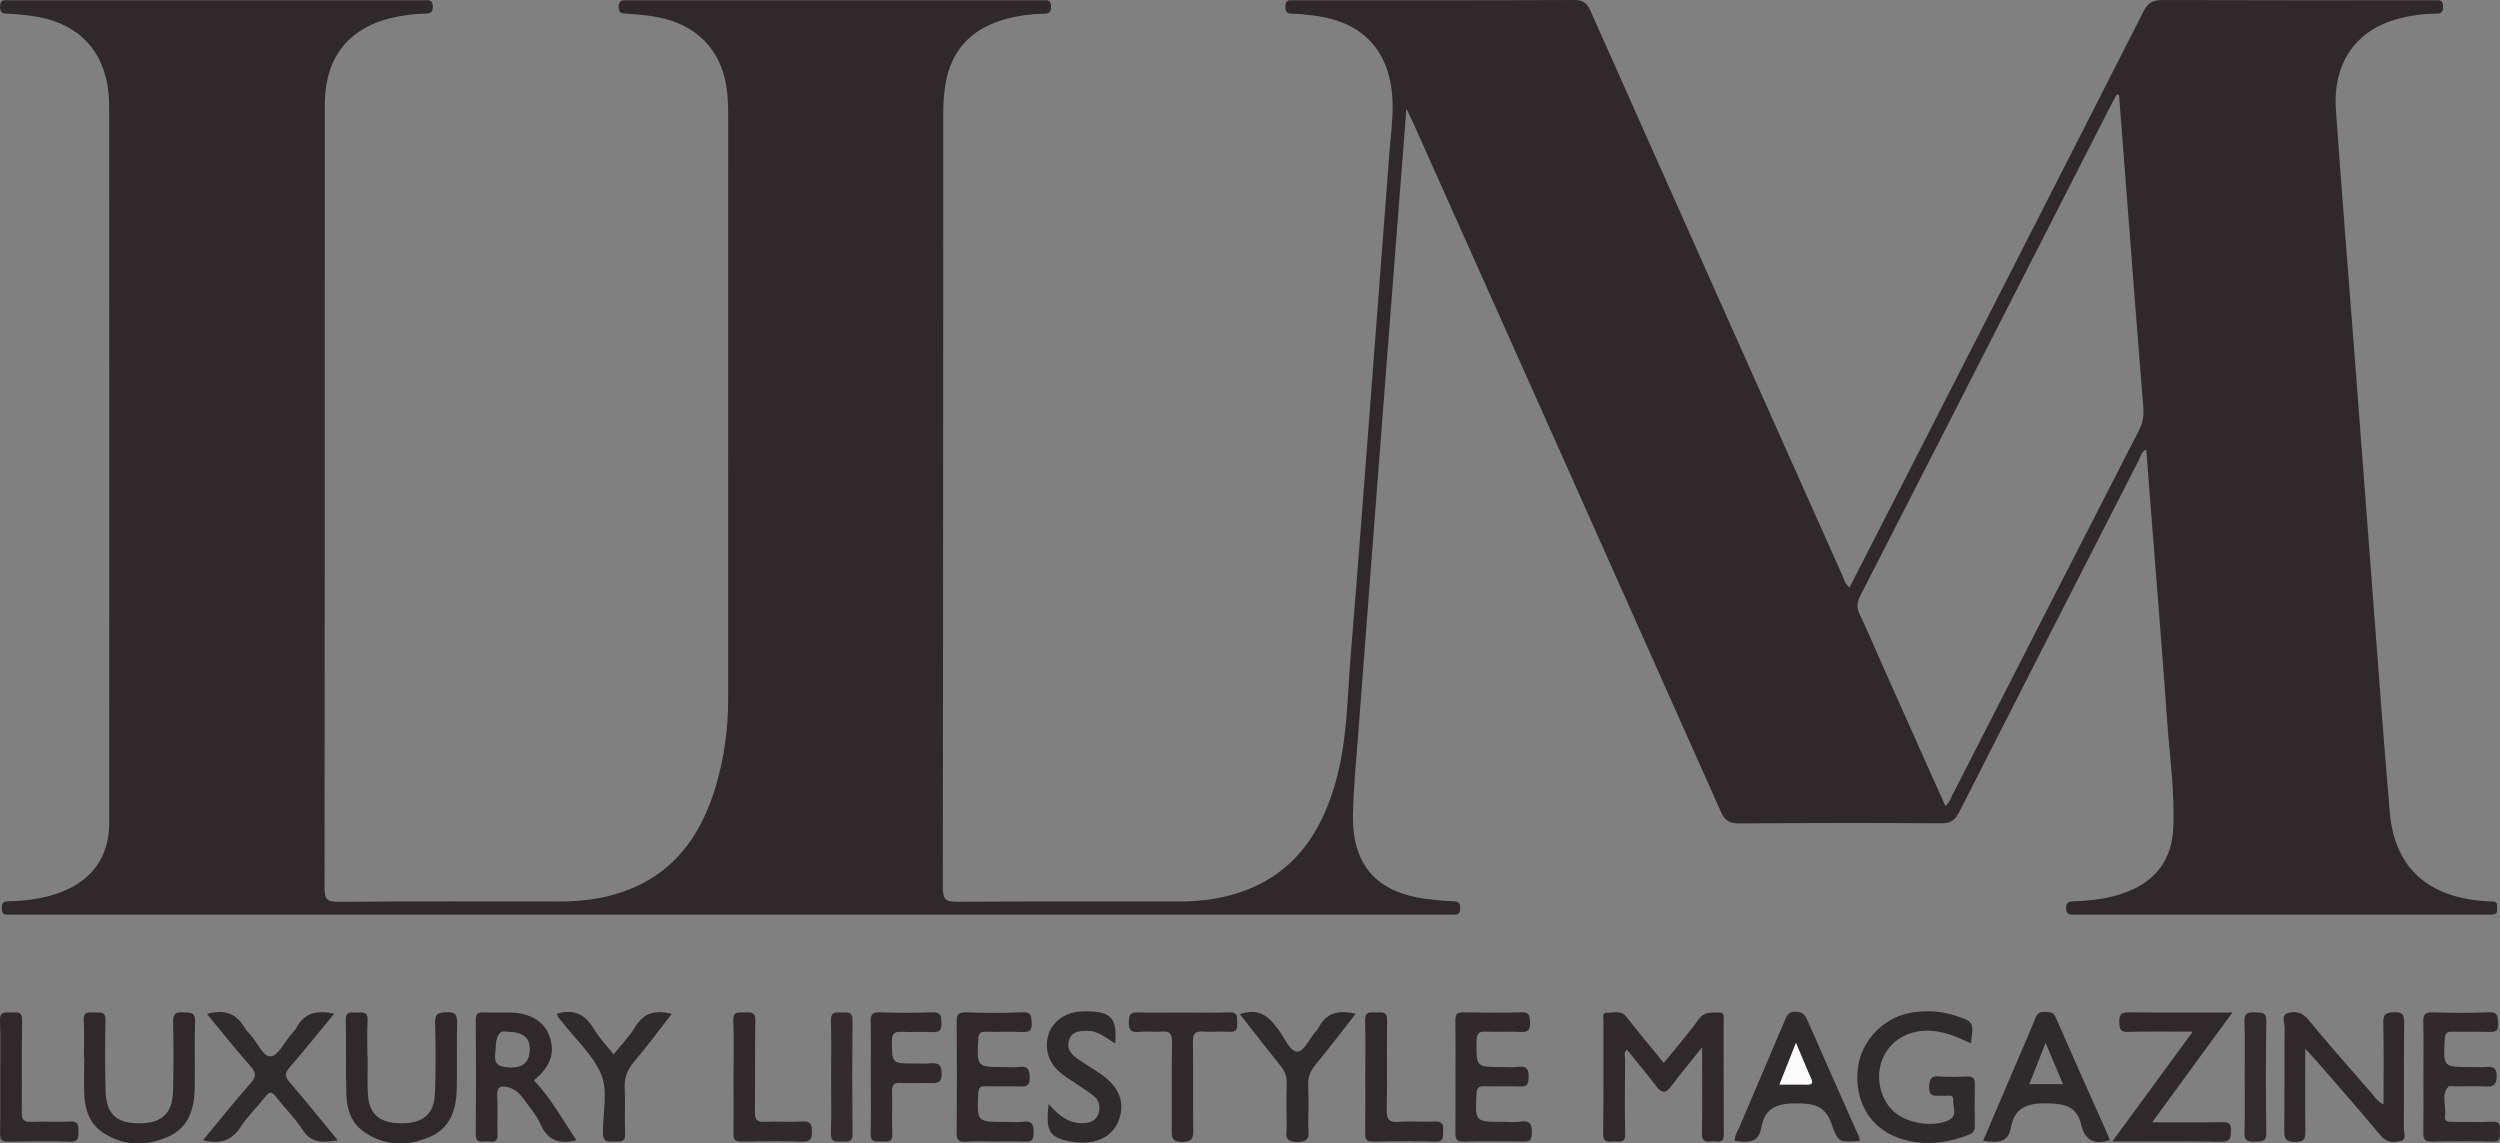 <svg xmlns="http://www.w3.org/2000/svg" id="Capa_1" viewBox="0 0 1039.17 475.31"><rect x="0" y="0" width="1039.17" height="475.31" fill="#808080" stroke="none"/><g id="_x33_vuc5z.tif"><path d="M1036.31,374.72c-1-.03-2-.04-2.99-.11-24.24-1.59-37.97-14-39.95-36.93-2.61-30.15-4.78-60.34-7.09-90.51-2.49-32.49-4.92-64.99-7.4-97.49-2.64-34.65-5.5-69.29-7.91-103.95-1.36-19.57,8.28-33.26,25.97-37.95,5.15-1.37,10.45-2.08,15.79-2.11,2.25-.01,2.82-.89,2.77-2.97-.05-1.9-.69-2.75-2.63-2.61-1.16.09-2.33,0-3.5,0-36.8,0-73.59.05-110.39-.08-3.93-.01-6.08.97-7.99,4.73-36.46,71.76-73.12,143.42-109.73,215.1-4.12,8.06-8.26,16.11-12.49,24.36-1.99-1.64-2.36-3.68-3.14-5.42-34.86-78.01-69.71-156.03-104.44-234.1-1.47-3.31-3.05-4.7-6.87-4.68-38.29.16-76.59.1-114.88.1-.83,0-1.67.06-2.5,0-1.91-.16-2.62.64-2.64,2.57-.03,2.02.41,2.98,2.72,3.01,3.15.04,6.3.45,9.44.85,20.02,2.5,31.28,14.58,32.33,34.72.39,7.5-.71,14.94-1.27,22.39-2.41,32.17-4.87,64.33-7.34,96.5-2.88,37.47-5.66,74.94-8.74,112.4-1.42,17.2-1.38,34.6-5.96,51.43-5.78,21.24-16.65,38.34-38.4,46.36-8.68,3.2-17.72,4.39-26.94,4.39-30.8.01-61.6-.08-92.41.1-4.41.03-5.81-.89-5.81-5.62.15-107.13.11-214.26.15-321.39,0-3.82.18-7.67.71-11.44,1.82-13.09,8.59-22.39,21.21-27.14,6.47-2.44,13.21-3.32,20.04-3.55,2.13-.07,2.87-.67,2.86-2.86,0-2.29-.96-2.92-2.99-2.72-.66.07-1.33,0-2,0-56.44,0-112.89,0-169.33,0-.67,0-1.33.04-2,0-2.11-.15-3.45.26-3.42,2.91.03,2.44,1.29,2.56,3.15,2.66,3.32.18,6.64.48,9.93.93,16.87,2.29,27.72,11.51,31.16,26.55,1.15,5.04,1.3,10.2,1.3,15.37-.03,80.85-.02,161.69-.02,242.54,0,12.04-1.67,23.88-5.04,35.41-6.28,21.44-18.3,37.88-40.64,44.84-7.84,2.44-15.91,3.41-24.11,3.41-30.8,0-61.61-.12-92.41.12-4.73.04-5.58-1.4-5.57-5.77.12-107.3.09-214.59.1-321.89,0-2,0-3.99.07-5.99.68-18.08,10.45-29.82,28.1-33.84,4.56-1.04,9.18-1.64,13.84-1.7,2.1-.03,2.89-.64,2.89-2.86,0-2.34-1.07-2.85-3.04-2.71-.99.07-2,.01-3,.01-54.78,0-109.56,0-164.33,0-2.16,0-4.33.09-6.49-.02C1.06-.02,0,.41.03,2.76c.02,2.11.57,2.88,2.79,2.92,3.32.06,6.64.45,9.94.88,17.83,2.28,28.91,12.16,31.89,28.69.67,3.74.74,7.62.74,11.43.04,98.48.05,196.96.01,295.44,0,13.78-7.06,23.76-19.92,28.68-7.08,2.71-14.49,3.67-22,3.83-2.26.05-2.79.93-2.74,2.98.04,1.92.74,2.73,2.65,2.58.99-.08,2,0,3,0,198.3,0,396.6,0,594.9,0,1,0,2-.07,3,0,1.9.14,2.62-.66,2.67-2.58.05-2.07-.52-2.93-2.76-2.99-3.65-.1-7.31-.45-10.94-.91-20.95-2.65-31.21-13.97-30.87-34.92.19-11.46,1.37-22.9,2.23-34.34,2.41-32,4.87-64,7.33-95.99,2.54-32.99,5.1-65.98,7.65-98.97,1.63-21.03,3.27-42.06,5-64.35,1.35,2.85,2.21,4.57,3,6.33,42.6,95.27,85.21,190.53,127.67,285.85,1.7,3.82,3.68,4.97,7.73,4.95,27.97-.2,55.94-.24,83.91-.05,3.96.03,5.77-1.31,7.48-4.69,24.8-48.83,49.75-97.59,74.69-146.34.77-1.51.98-3.5,3.05-4.33.7,9.11,1.4,18.05,2.09,27,2.2,28.35,4.56,56.68,6.54,85.05,1.05,15.08,3.27,30.12,2.6,45.29-.59,13.21-7.32,22.04-19.65,26.69-6.93,2.61-14.18,3.48-21.52,3.75-2.05.08-3.43.17-3.37,2.89.05,2.85,1.72,2.72,3.61,2.66.67-.02,1.33,0,2,0,56.11,0,112.22,0,168.33,0,1.17,0,2.33.03,3.5-.04,2-.13,1.68-1.66,1.71-2.96.03-1.21.05-2.41-1.65-2.47ZM889.21,178.67c-25.98,50.63-51.85,101.31-77.76,151.98-.74,1.45-1.15,3.13-2.84,4.35-8.76-19.58-17.48-39.07-26.19-58.58-3.11-6.97-6.02-14.03-9.34-20.89-1.36-2.81-1.33-4.94.12-7.77,25.52-49.75,50.91-99.56,76.33-149.36,9.35-18.32,18.71-36.65,28.07-54.96.74-1.44,1.55-2.84,2.33-4.26.3.1.59.21.89.31,1.46,19.02,2.92,38.05,4.39,57.07,1.87,24.2,3.71,48.39,5.68,72.58.28,3.4-.07,6.4-1.68,9.54Z" style="fill:#2f292b;"></path><path d="M716.46,423.75c0-1.22.44-2.86-1.71-2.87-3.25-.01-6.31-.51-8.79,2.95-4.37,6.13-9.39,11.81-14.39,17.98-5.39-6.62-10.52-12.71-15.39-19-2.37-3.06-5.44-1.78-8.25-1.85-2.07-.06-1.42,1.88-1.43,3.04-.04,15.78.08,31.57-.11,47.35-.05,4.01,2.43,3.08,4.57,3.09,2.15,0,4.66.9,4.57-3.1-.23-10.3-.11-20.6-.03-30.9.01-1.33-.78-2.93.78-4.13,4.12,5.11,8.27,10.09,12.21,15.23,2.19,2.86,3.84,3.08,6.11.05,3.87-5.16,8.01-10.12,12.92-16.28,0,12.82.15,24.26-.09,35.69-.07,3.62,1.76,3.75,4.29,3.44,1.96-.24,4.84,1.35,4.81-2.85-.13-15.95-.04-31.9-.07-47.85Z" style="fill:#2f292b;"></path><path d="M999.31,425.04c.03-3.11-.57-4.37-4.04-4.3-3.28.07-4.68.62-4.6,4.34.25,11.13.09,22.27.09,34.01-2.49-1.13-3.45-2.94-4.72-4.39-8.96-10.29-18.02-20.5-26.69-31.03-2.5-3.03-5.43-3.44-8.34-2.59-2.94.86-1.34,4.05-1.36,6.12-.15,14.14,0,28.28-.14,42.42-.03,3.33.28,4.99,4.43,5.05,4.28.06,4.37-1.81,4.33-5.02-.14-10.89-.05-21.78-.05-33.7,1.85,1.98,2.98,3.11,4.02,4.31,9.15,10.57,18.42,21.03,27.34,31.79,2.59,3.12,5.66,2.88,8.52,2.17,2.3-.57,1.09-3.45,1.11-5.25.1-14.64-.03-29.28.12-43.92Z" style="fill:#2f292b;"></path><path d="M817.56,447.44c-3.81.2-7.66.26-11.47-.01-3.27-.24-4.03.89-4.2,4.11-.27,5.31,3.3,3.6,5.94,3.95,1.56.2,4.32-1.06,4.07,1.99-.22,2.7,1.91,6.18-1.73,8.04-6.39,3.27-17.57,1.48-23-3.5-5.83-5.35-7.74-14.54-4.59-22.03,3.14-7.46,10.47-11.8,19.2-11.57,6.29.16,11.85,2.66,17.46,5.25,1.23-8.88,1.11-9.04-6.7-11.57-5.48-1.78-11.08-2.09-16.75-1.4-12.23,1.48-22.22,11.49-23.56,23.54-1.49,13.37,5.02,24.63,17.05,28.81,9.85,3.43,19.62,2.31,29.21-1.41,1.86-.72,2.42-1.87,2.38-3.78-.1-5.65-.13-11.3.01-16.94.07-2.52-.63-3.6-3.34-3.46Z" style="fill:#2f2a2b;"></path><path d="M228.57,431.17c-2.13-6.46-8.03-10.16-16.53-10.29-3.65-.06-7.31.08-10.97-.04-2.18-.08-3.31.33-3.3,2.92.1,15.94.13,31.88-.01,47.81-.03,3.67,2.27,2.96,4.28,2.87,2.04-.09,4.92,1.19,4.76-2.93-.2-5.31.2-10.64-.13-15.93-.26-4.1,1.73-4.4,4.75-3.58,2.5.68,4.42,2.35,5.9,4.38,2.63,3.62,5.66,7.11,7.46,11.13,2.99,6.66,7.77,8.16,14.81,6.47-5.67-8.48-10.49-17.32-17.64-24.94,6.78-5.59,8.82-11.18,6.62-17.88ZM210.11,443.58c-5.78-.71-4.18-4.53-4.02-8.8.12-3.22,1.15-6.83,4.49-5.94,6.96.08,9.71,2.38,9.61,7.65-.1,5.24-3.12,7.94-10.08,7.09Z" style="fill:#2f292b;"></path><path d="M884.76,420.79c-3.24-.04-3.89,1.1-3.83,4.02.06,2.69.2,4.22,3.66,4.12,8.59-.27,17.19-.09,26.86-.09-11.35,15.49-22.14,30.23-33.43,45.64,15.88,0,30.67-.15,45.45.1,3.83.07,3.66-1.72,3.87-4.45.26-3.39-1.25-3.73-4.04-3.68-9.23.15-18.47.05-28.71.05,11.31-15.47,22.02-30.13,33.35-45.64-15.23,0-29.21.1-43.18-.08Z" style="fill:#2f292b;"></path><path d="M120.42,443.64c6.19-7.16,12.11-14.55,18.48-22.25-7.09-1.64-12.38-.45-15.69,5.82-.53,1.01-1.41,1.84-2.17,2.73-2.8,3.28-5.42,8.91-8.48,9.16-3.29.27-5.54-5.81-8.45-8.93-.91-.97-1.84-1.96-2.5-3.1-3.46-5.97-8.55-7.57-15.6-5.61,6.15,7.43,12,14.79,18.21,21.83,2.38,2.69,2.35,4.24-.02,6.93-6.75,7.67-13.14,15.66-19.82,23.71,7.02,1.78,11.96.29,15.75-5.62,2.85-4.44,6.85-8.13,10.06-12.36,1.87-2.45,2.92-2.16,4.65.09,3.54,4.61,7.81,8.72,10.93,13.59,3.71,5.79,8.59,5.29,14.66,4.4-6.96-8.45-13.38-16.48-20.1-24.25-2.09-2.42-1.9-3.84.09-6.14Z" style="fill:#2f2a2b;"></path><path d="M185.76,420.74c-3.32.13-5.05.31-4.91,4.47.33,9.79.3,19.62-.06,29.41-.32,8.57-5.06,12.4-14.2,12.3-8.93-.09-13.23-3.81-13.68-12.28-.27-5.14-.05-10.3-.05-15.45-.04,0-.08,0-.13,0,0-4.99-.22-9.99.07-14.95.22-3.76-2-3.51-4.41-3.36-2.11.13-4.74-.99-4.65,3.06.23,10.47-.06,20.95.25,31.41.18,6.19,2.38,11.91,7.77,15.46,8.61,5.67,18.02,5.67,27.14,1.66,8.32-3.66,10.76-11.34,10.95-19.74.22-9.14-.07-18.29.14-27.42.08-3.3-.54-4.7-4.25-4.56Z" style="fill:#2f292b;"></path><path d="M76.17,420.8c-3.16-.19-4.3.65-4.22,4.05.23,9.47.21,18.94,0,28.41-.2,9.52-4.55,13.62-13.94,13.67-9.54.05-13.86-3.83-14.12-13.38-.27-9.8-.24-19.61-.04-29.41.08-3.83-2.21-3.29-4.52-3.27-2.25.02-4.73-.71-4.52,3.22.28,5.14.07,10.3.07,15.45.04,0,.08,0,.13,0,0,5.32-.21,10.64.06,15.95.32,6.22,2.46,11.89,7.86,15.4,8.64,5.62,18.05,5.61,27.14,1.54,8.28-3.7,10.66-11.43,10.85-19.81.21-9.3-.18-18.62.16-27.91.16-4.28-2.17-3.73-4.91-3.9Z" style="fill:#2f292b;"></path><path d="M854.38,422.7c-1.02-2.33-2.7-1.94-4.48-2.06-1.88-.12-2.99.44-3.76,2.36-2.59,6.45-5.41,12.81-8.14,19.2-4.54,10.62-9.08,21.24-13.68,32,5.32.6,10.26,1.45,11.5-5.36,1.57-8.63,6.95-10.36,15.22-10.21,7.36.14,12.34,1.28,14.11,9.05,1.39,6.11,5.23,8.37,11.84,6.22-.4-.99-.79-2.05-1.25-3.09-7.13-16.03-14.32-32.04-21.35-48.12ZM843.54,450.63c2.18-5.54,4.24-10.77,6.75-17.15,2.68,6.36,4.88,11.57,7.22,17.15h-13.98Z" style="fill:#2f2a2b;"></path><path d="M751.29,424.12c-1.04-2.37-2.15-3.6-5.07-3.6-2.98,0-3.54,1.8-4.38,3.78-6.24,14.65-12.5,29.29-18.72,43.95-.82,1.94-2.15,3.75-2.05,5.96,5,.71,9.86,1.23,11.06-5.5,1.56-8.82,7.19-10.13,15.33-10.08,7.28.05,11.49,1.54,13.96,8.77,2.6,7.6,3.15,7.41,11.54,6.85.18-1.59-.75-2.83-1.34-4.17-6.78-15.32-13.61-30.62-20.32-45.96ZM751.02,450.83c-3.47-.05-6.95-.01-11.35-.01,2.32-5.86,4.36-11.03,6.86-17.33,2.38,5.65,4.23,10.28,6.29,14.81,1.01,2.21.14,2.57-1.8,2.54Z" style="fill:#2f2a2b;"></path><path d="M631.83,466.26c-2.27.36-4.65.06-6.98.06-11.8,0-11.71,0-11.09-11.73.13-2.45.92-3.12,3.23-3.06,4.99.13,9.98-.09,14.97.09,2.65.1,3.28-.84,3.43-3.4.21-3.6-.67-5.29-4.59-4.74-2.12.3-4.32.05-6.48.05-10.78,0-10.67,0-10.56-10.72.03-2.96.7-4.17,3.9-4,4.81.26,9.65-.14,14.46.14,3.17.18,3.99-.94,3.86-3.94-.12-2.61-.12-4.35-3.64-4.24-7.98.26-15.97.18-23.95.03-2.62-.05-3.47.79-3.43,3.39.13,7.81.05,15.62.04,23.43,0,7.81.07,15.62-.04,23.43-.04,2.5.64,3.52,3.36,3.47,8.48-.16,16.97-.12,25.45-.02,2.17.03,2.76-.73,2.91-2.85.26-3.67-.13-6.16-4.83-5.41Z" style="fill:#302a2c;"></path><path d="M1039.11,470.29c.11-2.23.36-4.22-3.12-4.04-5.47.28-10.97.06-16.46.08-1.75,0-3.64,0-3.22-2.47.68-4.05-1.83-8.48,1.37-12.14.44-.51,1.92-.14,2.91-.14,4.16,0,8.32-.18,12.47.05,3.2.18,4.66-.39,4.73-4.17.08-4.17-2.04-4.1-4.91-3.94-1.99.12-3.99.02-5.98.02-11.37,0-11.3,0-10.69-11.52.12-2.32.73-3.24,3.14-3.17,4.98.14,9.98-.08,14.96.09,2.76.09,4.36-.25,4.07-3.67-.23-2.67.07-4.68-3.84-4.51-7.8.35-15.63.26-23.44.03-3.24-.1-3.89,1.1-3.82,4.03.18,7.47.06,14.95.06,22.42,0,7.81.08,15.62-.04,23.42-.04,2.56.31,3.95,3.44,3.88,8.47-.2,16.96-.22,25.43,0,3.71.1,2.83-2.24,2.93-4.25Z" style="fill:#302a2c;"></path><path d="M424.93,466.27c-2.28.35-4.65.06-6.98.06-11.99,0-11.88,0-11.32-11.9.12-2.61,1.1-2.95,3.28-2.9,4.82.12,9.66-.07,14.48.08,2.42.07,3.48-.39,3.6-3.19.16-3.76-.75-5.56-4.84-4.92-1.79.28-3.65.05-5.49.05-11.7,0-11.62,0-11.02-11.64.12-2.42.85-3.12,3.19-3.05,4.99.15,9.99-.1,14.98.1,2.83.11,4.3-.34,4.03-3.7-.22-2.69.04-4.65-3.85-4.48-7.81.35-15.65.26-23.46.03-3.12-.09-3.91.84-3.88,3.89.15,15.3.14,30.6,0,45.9-.03,2.93.54,4.21,3.8,3.96,3.97-.3,7.98-.07,11.98-.07,4.33,0,8.66-.1,12.98.04,2.35.08,3.11-.7,3.21-3.1.15-3.52-.28-5.82-4.7-5.15Z" style="fill:#2f292b;"></path><path d="M457.32,446.28c-3.28-2.25-6.75-4.24-9.96-6.58-2.56-1.86-4.18-4.38-2.86-7.75,1.27-3.25,4.15-3.35,7.05-3.47,4.77-.19,8.15,2.95,12.01,5.28.81-10.57-1.59-13.22-11.83-13.39-1.65-.03-3.34.07-4.96.38-8.65,1.7-13.49,9.6-10.97,17.99,1.32,4.37,4.62,7.16,8.28,9.59,3.45,2.29,6.95,4.52,10.27,6.99,2.52,1.88,3.23,4.65,2.21,7.59-1.09,3.12-3.73,3.99-6.78,3.97-5.83-.04-9.89-3.3-13.88-8-1.39,11.65.34,14.23,9.99,15.76,9.21,1.45,16.39-1.88,19.09-8.86,2.88-7.43.31-14.05-7.67-19.52Z" style="fill:#2f2a2b;"></path><path d="M386.34,442.01c-2.14.19-4.32.04-6.48.04-9.22,0-9.03,0-9.12-9.14-.03-3.51,1.28-4.17,4.34-4.01,4.15.21,8.32-.16,12.46.12,3.31.23,3.86-1.21,3.79-4.07-.06-2.68-.25-4.3-3.7-4.17-7.3.27-14.63.25-21.94,0-3.28-.11-3.85,1.18-3.79,4.05.17,7.47.06,14.95.06,22.42,0,7.97.17,15.95-.07,23.92-.12,3.81,2.15,3.36,4.48,3.3,2.19-.06,4.74.82,4.55-3.16-.28-5.8.05-11.63-.12-17.44-.08-2.74.64-3.91,3.58-3.74,3.98.22,7.98,0,11.97.07,2.74.05,5.06.46,5.08-3.83.02-4.18-1.77-4.67-5.08-4.37Z" style="fill:#302a2c;"></path><path d="M511.06,420.8c-6.47.23-12.96.07-19.44.07-6.31,0-12.63.11-18.94-.05-2.63-.07-3.29.84-3.45,3.39-.23,3.58.61,5.2,4.56,4.71,2.94-.37,5.99.16,8.96-.13,3.56-.34,4.47,1.03,4.42,4.46-.19,12.11,0,24.23-.13,36.35-.04,3.25.16,5.12,4.38,5.05,3.87-.06,4.66-1.22,4.6-4.83-.22-12.28.02-24.57-.15-36.85-.04-3.22.82-4.46,4.18-4.19,3.63.29,7.32-.14,10.96.12,3.35.24,3.31-1.64,3.26-4-.05-2.26.21-4.23-3.21-4.1Z" style="fill:#302a2c;"></path><path d="M263.99,426.9c-2.41,4-5.78,7.43-8.94,11.39-2.98-3.77-5.93-6.79-8-10.32-3.54-6.01-8.2-8.78-15.47-6.65.1,1.66,1.4,2.59,2.28,3.71,5.29,6.82,12,12.95,15.61,20.55,3.65,7.69.98,16.94,1.14,25.5.07,3.67,1.91,3.53,4.36,3.4,2.32-.12,5.08.91,4.87-3.38-.31-6.3.16-12.63-.16-18.92-.22-4.28,1.12-7.53,3.83-10.77,5.38-6.41,10.38-13.13,15.72-19.95-6.88-1.81-11.68-.45-15.23,5.44Z" style="fill:#2f2a2b;"></path><path d="M548.03,427.3c-.36.73-1,1.32-1.53,1.96-2.32,2.79-4.55,7.73-7,7.84-3.28.14-5.11-4.92-7.26-7.91-4.02-5.63-8-10.78-16.86-7.61,5.69,7.25,11.22,14.42,16.91,21.46,1.76,2.18,2.65,4.36,2.56,7.22-.19,5.97-.13,11.95-.03,17.93.05,2.97-1.51,6.46,4.37,6.51,6.1.05,4.56-3.6,4.61-6.75.09-5.64.18-11.29-.03-16.93-.12-3.19.79-5.65,2.82-8.13,5.73-6.99,11.19-14.2,16.92-21.51-7.04-1.65-12.32-.49-15.48,5.92Z" style="fill:#2f2a2c;"></path><path d="M333.4,466.16c-5.14.31-10.31-.1-15.46.14-3.27.15-4.22-.88-4.16-4.18.21-12.62-.04-25.25.2-37.88.07-3.73-1.92-3.49-4.34-3.39-2.36.1-5-.84-4.83,3.43.31,7.8.09,15.61.09,23.42,0,7.81.09,15.62-.05,23.42-.05,2.61.75,3.44,3.38,3.4,8.48-.15,16.96-.21,25.44.02,3.3.09,3.79-1.23,3.83-4.07.04-3.08-.56-4.54-4.1-4.32Z" style="fill:#302a2c;"></path><path d="M29.13,466.18c-5.31.28-10.65-.12-15.97.14-3.33.17-4.17-.95-4.12-4.2.19-12.63-.08-25.27.16-37.9.08-4.3-2.56-3.24-4.86-3.35-2.4-.11-4.48-.4-4.34,3.37.3,7.8.09,15.62.09,23.44,0,7.81.09,15.63-.05,23.44-.05,2.54.61,3.47,3.32,3.42,8.65-.16,17.31-.21,25.95.01,3.33.08,3.3-1.66,3.31-4.02.01-2.51.14-4.55-3.51-4.36Z" style="fill:#2f292b;"></path><path d="M596.41,466.18c-4.97.24-9.99-.25-14.94.15-4.33.35-5.15-1.29-5.06-5.28.27-12.28-.07-24.56.18-36.84.09-4.32-2.59-3.21-4.87-3.35-2.45-.14-4.45-.31-4.31,3.4.29,7.79.09,15.6.09,23.4s.08,15.6-.05,23.4c-.04,2.47.51,3.52,3.27,3.47,8.63-.17,17.28-.22,25.91.01,3.93.11,3.04-2.35,3.23-4.55.22-2.61-.37-3.96-3.45-3.81Z" style="fill:#2f292b;"></path><path d="M937.33,420.81c-2.95-.18-4.54.28-4.39,3.91.29,7.47.09,14.96.09,22.45,0,7.82.2,15.64-.09,23.44-.13,3.62,1.43,4.1,4.39,3.92,2.52-.16,4.77.43,4.7-3.66-.24-15.46-.24-30.93,0-46.39.06-4.08-2.17-3.51-4.7-3.66Z" style="fill:#312b2d;"></path><path d="M349.76,420.85c-2.45-.11-4.51-.29-4.38,3.4.25,7.63.08,15.27.08,22.91,0,7.97.17,15.95-.08,23.91-.11,3.64,1.85,3.58,4.35,3.43,2.18-.13,4.68.8,4.64-3.14-.15-15.77-.15-31.55,0-47.32.04-3.91-2.39-3.08-4.61-3.18Z" style="fill:#322c2e;"></path><path d="M850.3,433.48c-2.51,6.38-4.57,11.61-6.75,17.15" style="fill:#fbfbfb;"></path><path d="M746.53,433.49c-2.49,6.3-4.54,11.47-6.86,17.33,4.4,0,7.87-.04,11.35.01,1.94.03,2.81-.33,1.8-2.54-2.06-4.53-3.91-9.16-6.29-14.81Z" style="fill:#fbfbfb;"></path></g></svg>